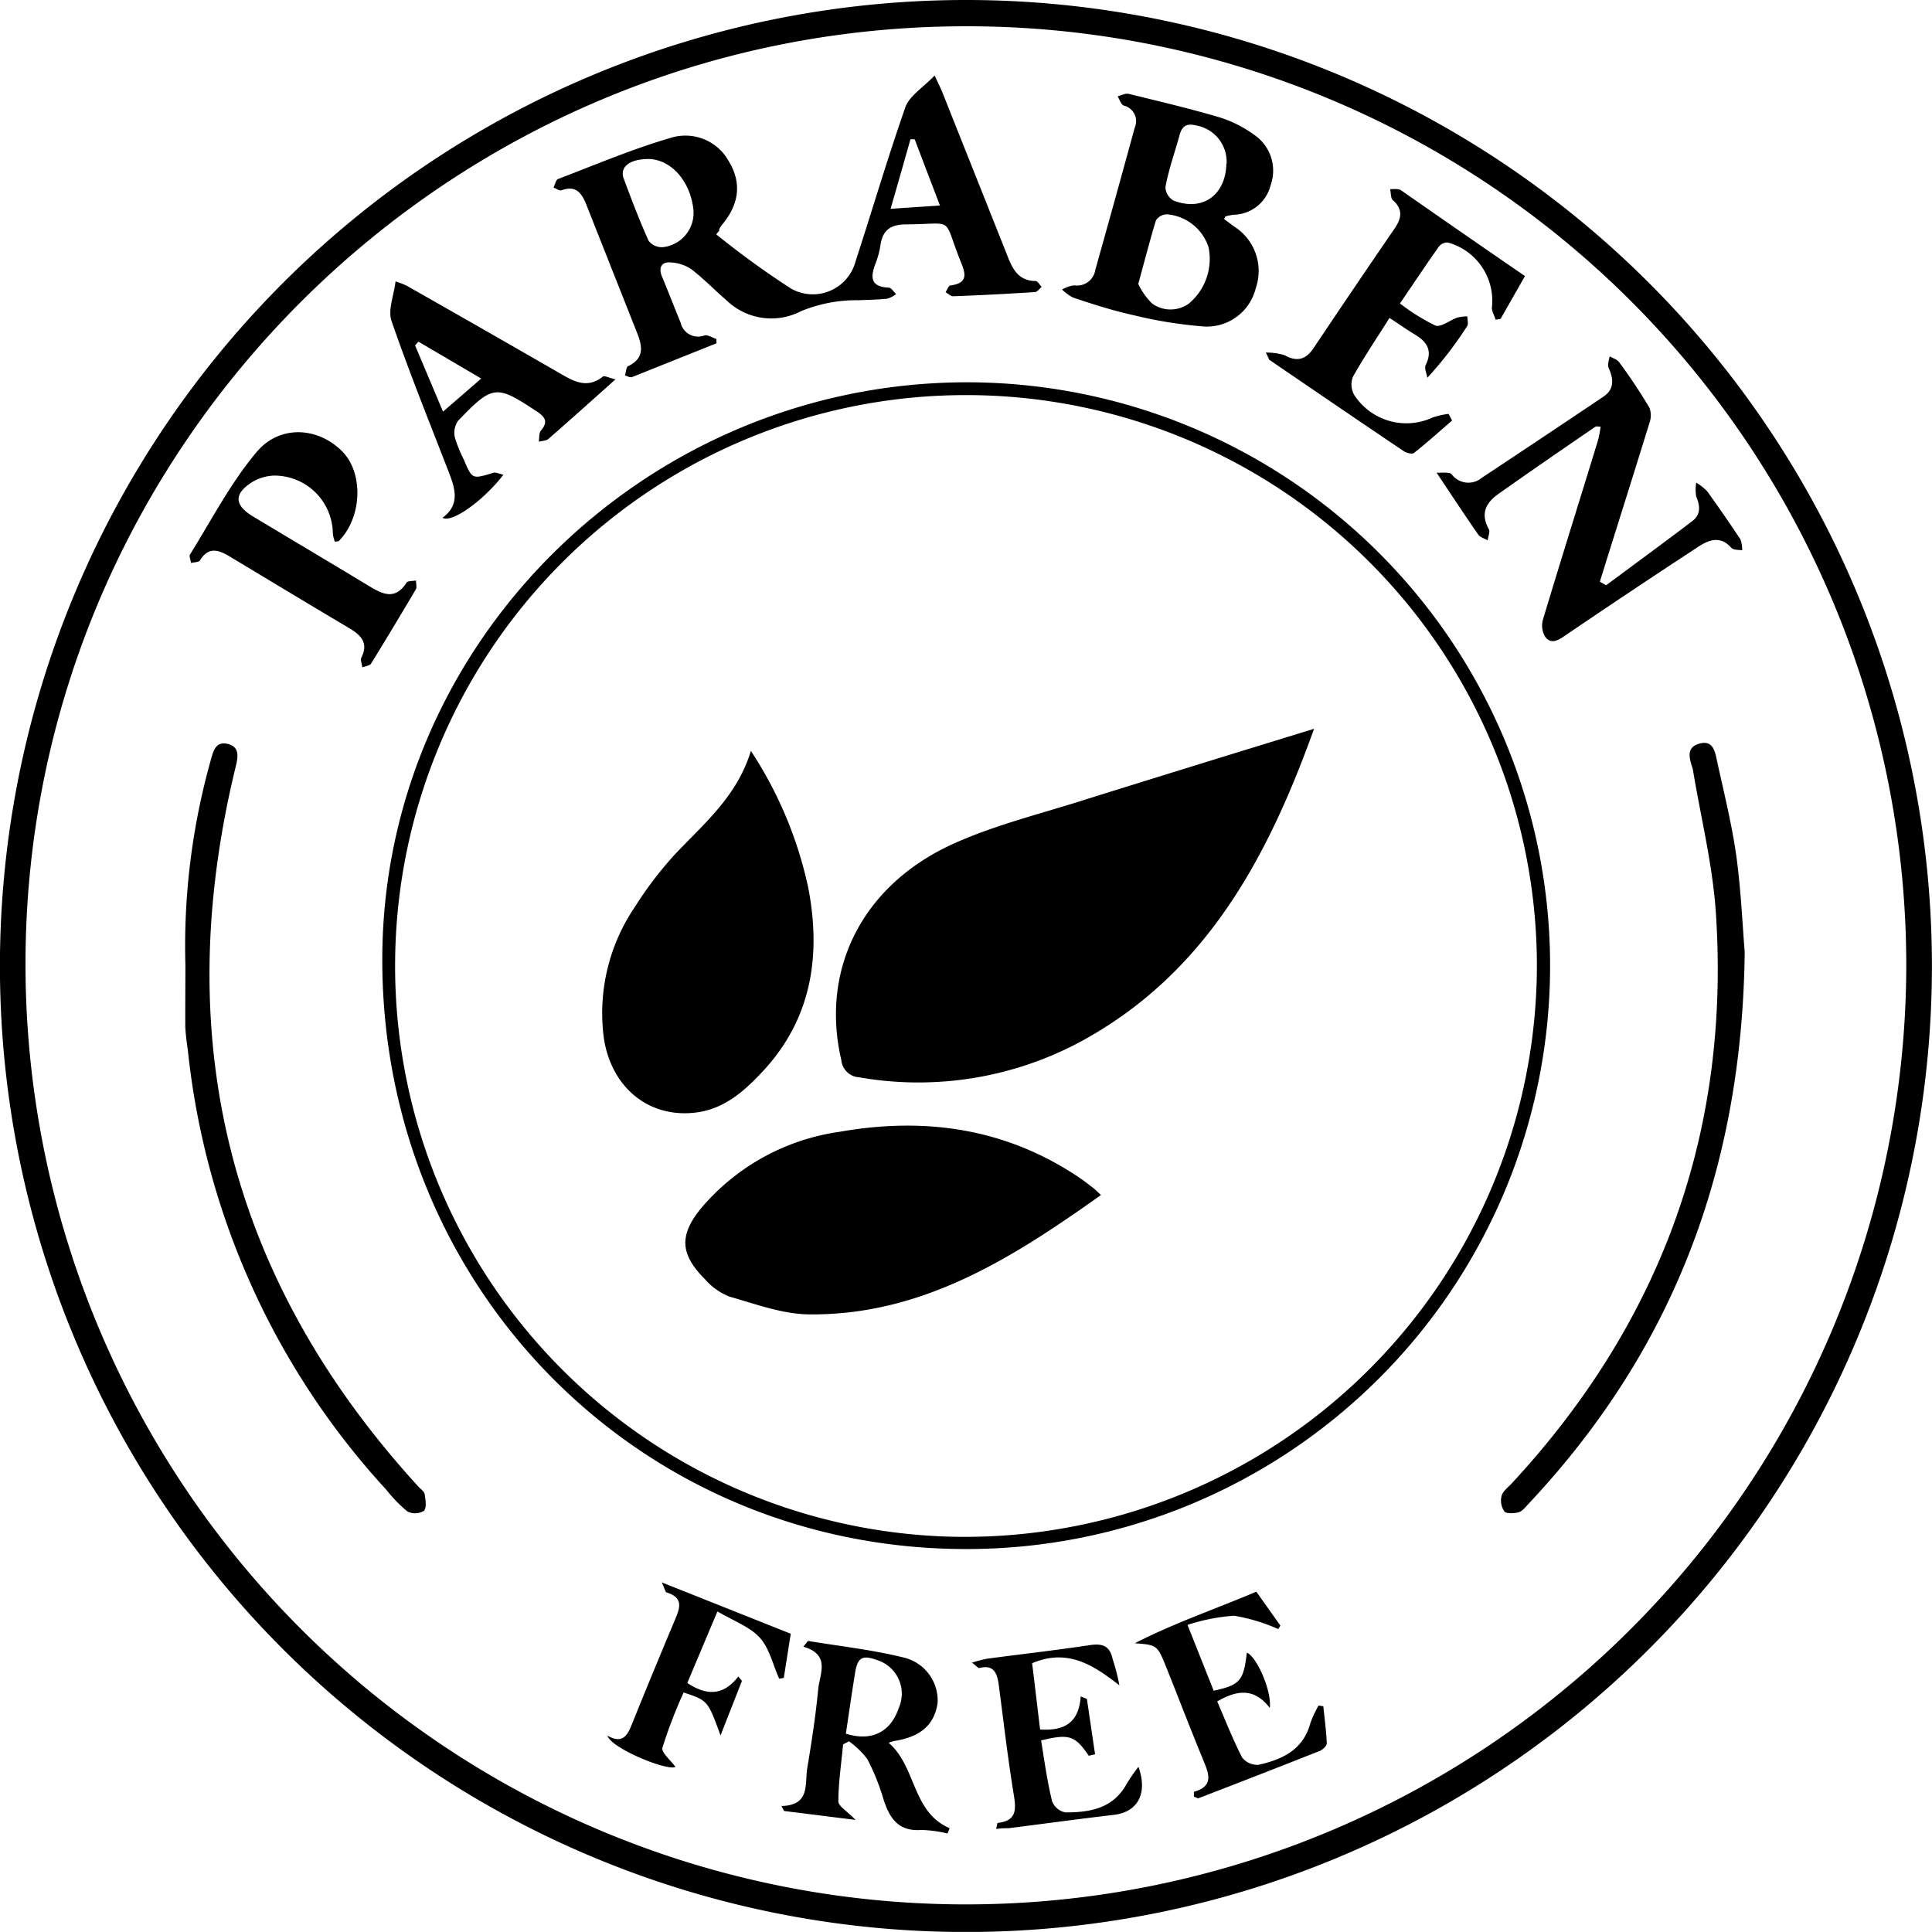 <svg id="Layer_1" data-name="Layer 1" xmlns="http://www.w3.org/2000/svg" viewBox="0 0 174.96 174.95">
  <title>paraben</title>
  <g>
    <path d="M87.37,0A87.48,87.48,0,1,1,.07,91.15,87.5,87.5,0,0,1,87.37,0Zm85.26,87.59A85.05,85.05,0,0,0,87.48,2.38c-46.88,0-85,38-85.17,84.63a85.16,85.16,0,1,0,170.32.58Z"/>
    <path d="M87.48,140.28C58,140.28,34.61,116.7,34.62,86.9c0-28.72,23.91-52.29,53-52.28a52.83,52.83,0,0,1-.15,105.66Zm51.7-52.78A51.7,51.7,0,1,0,86.5,139.17,51.82,51.82,0,0,0,139.18,87.5Z"/>
    <path d="M64.86,21.22a78.15,78.15,0,0,0,6.77,4.91,4,4,0,0,0,5.85-2.47C79,19,80.38,14.3,82,9.68c.37-1,1.61-1.77,2.64-2.84.31.67.52,1.08.69,1.5q2.88,7.23,5.76,14.47c.5,1.27.94,2.62,2.7,2.64.18,0,.36.35.54.53-.2.17-.39.46-.6.47q-3.7.24-7.42.38c-.22,0-.45-.24-.68-.37.14-.21.27-.59.43-.61,1.8-.22,1.29-1.27.88-2.31-1.59-4-.42-3.25-4.85-3.22-1.45,0-2.16.51-2.36,1.9a7.54,7.54,0,0,1-.41,1.55c-.46,1.2-.62,2.2,1.17,2.28.22,0,.44.38.66.58a2.47,2.47,0,0,1-.8.42c-.86.09-1.74.1-2.61.14a13.1,13.1,0,0,0-5.22,1,5.83,5.83,0,0,1-6.67-.94c-1.1-.95-2.11-2-3.27-2.89a3.72,3.72,0,0,0-2-.6c-.73,0-.93.56-.64,1.26.58,1.39,1.12,2.79,1.69,4.18a1.62,1.62,0,0,0,2.15,1.18c.31-.09.73.2,1.1.32l0,.39-7.65,3.06c-.17.06-.42-.09-.63-.15.09-.28.1-.75.28-.84,1.62-.77,1.23-2,.74-3.2-1.5-3.79-3-7.58-4.5-11.37-.41-1.05-.92-1.85-2.26-1.36-.19.07-.48-.15-.73-.24.13-.27.2-.7.41-.78,3.38-1.29,6.74-2.72,10.21-3.73A4.48,4.48,0,0,1,66,14.61c1.25,2.06.86,4-.64,5.78a2.74,2.74,0,0,0-.23.36s0,.1,0,.15ZM58.74,14.4c-1.68,0-2.64.69-2.26,1.76.7,1.9,1.43,3.8,2.26,5.65a1.51,1.51,0,0,0,1.32.57,3.12,3.12,0,0,0,2.72-3.52C62.46,16.33,60.74,14.44,58.74,14.4Zm21.91,4.51,4.47-.3-2.29-6-.38,0C81.88,14.64,81.31,16.63,80.65,18.91Z"/>
    <path d="M110.85,19.83c.33.25.66.5,1,.74a4.76,4.76,0,0,1,1.87,5.53,4.56,4.56,0,0,1-4.65,3.47,39.48,39.48,0,0,1-6.3-1c-1.89-.41-3.74-1-5.59-1.62a4.13,4.13,0,0,1-1-.73,2.89,2.89,0,0,1,1.1-.38,1.67,1.67,0,0,0,1.91-1.4Q101,18,102.76,11.56a1.45,1.45,0,0,0-1-2c-.25-.11-.37-.55-.55-.84.33-.08.7-.29,1-.22,2.78.68,5.57,1.34,8.31,2.15a10.89,10.89,0,0,1,3.09,1.58,3.92,3.92,0,0,1,1.46,4.53,3.53,3.53,0,0,1-3.4,2.69,5.83,5.83,0,0,0-.7.15S110.93,19.71,110.85,19.83Zm-7.77,5.88a6.13,6.13,0,0,0,1.27,1.79,2.85,2.85,0,0,0,3.3,0,5.27,5.27,0,0,0,1.8-5.09,4.32,4.32,0,0,0-3.77-3,1.2,1.2,0,0,0-1,.55C104.13,21.77,103.66,23.6,103.08,25.71Zm8-10.9a3.33,3.33,0,0,0-2.73-3.44c-.84-.22-1.29,0-1.52.83-.43,1.58-1,3.15-1.29,4.75a1.46,1.46,0,0,0,.73,1.21C108.9,19.18,111,17.68,111.06,14.81Z"/>
    <path d="M16.79,87.42a62.23,62.23,0,0,1,2.29-18.56c.23-.82.43-1.76,1.55-1.49s.92,1.24.7,2.12c-6,24.66-.58,46.4,16.58,65.16.19.21.51.41.55.66.07.51.2,1.24-.07,1.51a1.54,1.54,0,0,1-1.49.06A12.84,12.84,0,0,1,35,134.93,69.51,69.51,0,0,1,17,95a20,20,0,0,1-.22-2C16.77,91.11,16.79,89.26,16.79,87.42Z"/>
    <path d="M158,86.21c-.24,20-6.73,36.3-19.6,50-.27.28-.54.65-.87.74s-1.08.16-1.29-.07a1.73,1.73,0,0,1-.26-1.41c.11-.42.57-.76.9-1.11,13.56-14.63,19.85-31.89,18.5-51.81-.3-4.28-1.35-8.51-2.06-12.77a1.28,1.28,0,0,0-.07-.28c-.28-.88-.55-1.83.65-2.16s1.4.66,1.57,1.47c.64,2.94,1.38,5.87,1.79,8.85C157.69,80.9,157.82,84.16,158,86.21Z"/>
    <path d="M145.45,53c2.6-1.93,5.21-3.84,7.79-5.8.79-.59.73-1.37.37-2.23a3.53,3.53,0,0,1,0-1.26,4.61,4.61,0,0,1,1,.79q1.53,2.13,3,4.34a2.78,2.78,0,0,1,.16,1c-.33-.07-.78,0-1-.25-1-1.12-2.06-.68-3-.06q-6.11,4-12.13,8.09c-.64.44-1.25.72-1.74,0a2,2,0,0,1-.17-1.52c1.64-5.44,3.34-10.86,5-16.28a11.34,11.34,0,0,0,.22-1.18c-.22,0-.38-.05-.47,0-2.92,2-5.83,4-8.74,6.06-1.2.83-1.69,1.82-.91,3.23.13.23-.07.64-.11,1-.29-.17-.69-.27-.86-.53-1.19-1.71-2.34-3.46-3.76-5.59.62,0,1.17-.07,1.36.14a1.89,1.89,0,0,0,2.73.32q5.53-3.66,11-7.34c1-.66.95-1.57.5-2.58-.13-.29,0-.72.08-1.08.29.17.67.27.85.52,1,1.35,1.9,2.71,2.75,4.13a2,2,0,0,1,0,1.39c-1.48,4.8-3,9.58-4.49,14.37Z"/>
    <path d="M138.1,25l-2.21,3.88-.45.07c-.11-.39-.38-.8-.33-1.16a5.46,5.46,0,0,0-4-5.83,1,1,0,0,0-.82.39c-1.15,1.63-2.25,3.28-3.51,5.13a18.39,18.39,0,0,0,3.2,2c.5.19,1.31-.48,2-.72a3.82,3.82,0,0,1,.9-.11c0,.29.11.66,0,.86a34.09,34.09,0,0,1-3.62,4.7c-.06-.38-.29-.86-.15-1.15.64-1.3.13-2.11-1-2.78-.7-.42-1.37-.89-2.28-1.49-1.14,1.82-2.3,3.53-3.31,5.33a1.93,1.93,0,0,0,.1,1.62,5.63,5.63,0,0,0,7.11,2.07,7.47,7.47,0,0,1,1.45-.33l.32.6c-1.15,1-2.27,2-3.45,2.94-.17.13-.65,0-.88-.13-4.07-2.74-8.12-5.51-12.17-8.27-.07,0-.09-.17-.37-.69a5.47,5.47,0,0,1,1.71.24c1.19.67,2,.33,2.68-.74q3.6-5.38,7.27-10.73c.63-.92.79-1.73-.15-2.57-.21-.19-.17-.64-.25-1,.33,0,.75-.06,1,.11C130.59,19.82,134.29,22.39,138.1,25Z"/>
    <path d="M30.33,49.06a2.85,2.85,0,0,1-.19-.75,5.29,5.29,0,0,0-5.38-5.24,4.14,4.14,0,0,0-1.91.58c-1.68,1.06-1.64,2.07,0,3.08,3.5,2.11,7,4.18,10.5,6.3,1.24.75,2.41,1.39,3.47-.27.11-.17.56-.13.85-.19,0,.26.09.58,0,.78q-2,3.39-4.06,6.74c-.13.2-.53.24-.81.35,0-.29-.19-.65-.08-.88.69-1.36-.06-2.06-1.12-2.69-3.59-2.13-7.17-4.29-10.74-6.44-1-.6-1.95-1-2.75.32-.11.18-.54.16-.82.23,0-.26-.19-.59-.08-.77,1.94-3.11,3.65-6.44,6-9.24,2.14-2.58,5.69-2.29,7.87,0,1.85,2,1.68,5.89-.37,8C30.66,49.06,30.53,49,30.33,49.06Z"/>
    <path d="M55.74,34.35c-2.23,2-4.14,3.71-6.08,5.4-.21.18-.58.17-.87.25.06-.33,0-.75.19-1,.65-.77.44-1.2-.34-1.72-3.71-2.46-4-2.46-7.17.84a1.93,1.93,0,0,0-.28,1.49,12,12,0,0,0,.81,2c.76,1.8.75,1.79,2.66,1.21.24-.08.56.1.93.17-1.8,2.33-4.64,4.39-5.52,3.9,1.59-1.16,1.16-2.6.6-4.06-1.77-4.57-3.61-9.12-5.21-13.75-.35-1,.2-2.28.36-3.59a6.37,6.37,0,0,1,1,.38q6.84,3.88,13.66,7.81c1.32.75,2.6,1.64,4.13.41C54.78,34,55.18,34.24,55.74,34.35Zm-12.16-.07-5.69-3.34-.3.34,2.53,6Z"/>
    <path d="M73.17,148.6c2.94.49,5.93.81,8.81,1.54a4,4,0,0,1,2.93,4.06c-.28,2-1.56,3.1-3.92,3.46a3.27,3.27,0,0,0-.51.17C83,160,82.57,164.09,86,165.56l-.19.48a11.25,11.25,0,0,0-2.36-.32c-2.08.16-2.89-1.05-3.44-2.77a20.5,20.5,0,0,0-1.46-3.64,7.58,7.58,0,0,0-1.67-1.62l-.53.28c-.16,1.72-.42,3.44-.43,5.16,0,.43.77.87,1.56,1.68L71,164l-.23-.45c2.62-.06,2.1-2,2.33-3.4.4-2.4.77-4.8,1-7.22.15-1.38,1.12-3.08-1.35-3.81ZM76.6,157c2.32.73,4.05-.14,4.78-2.3a3.19,3.19,0,0,0-1.94-4.36c-1.32-.49-1.77-.26-2,1.12C77.15,153.25,76.89,155.07,76.6,157Z"/>
    <path d="M109.91,153.11c2.39-.52,2.71-.9,3-3.44.83.26,2.28,3.41,2.08,5-1.42-1.86-3-1.61-4.76-.59.75,1.73,1.42,3.45,2.25,5.07a1.75,1.75,0,0,0,1.49.67c2.15-.48,4.06-1.36,4.7-3.79a10.26,10.26,0,0,1,.74-1.58l.43.07c.11,1.12.27,2.24.31,3.36,0,.22-.36.57-.63.68q-5.48,2.17-11,4.29c-.09,0-.25-.09-.4-.15,0-.16,0-.42,0-.43,1.85-.54,1.34-1.67.83-2.92-1.15-2.78-2.22-5.59-3.34-8.38-.81-2-.82-2-2.84-2.16,3.52-1.81,7.28-3.09,11-4.67l2.18,3.07-.19.32a16.46,16.46,0,0,0-4-1.21,17.36,17.36,0,0,0-4.22.83Z"/>
    <path d="M98.6,159c-1.26-1.85-1.79-2-4.32-1.39.3,1.83.55,3.7,1,5.52a1.62,1.62,0,0,0,1.21,1c2.19,0,4.28-.34,5.51-2.53A14.7,14.7,0,0,1,103.1,160c.86,2.44-.08,4.09-2.21,4.35-3.19.37-6.36.81-9.54,1.21-.35,0-.7,0-1.14.07.08-.31.1-.55.14-.55,1.72-.18,1.68-1.21,1.45-2.59-.53-3.25-.91-6.53-1.34-9.81-.14-1-.35-2-1.78-1.62-.11,0-.27-.2-.66-.49a11.48,11.48,0,0,1,1.38-.36c3.08-.41,6.17-.76,9.24-1.22,1.14-.18,1.85,0,2.12,1.25a18.7,18.7,0,0,1,.61,2.38c-2.35-1.83-4.68-3.37-7.9-2,.23,1.89.47,3.93.72,6,2.12.14,3.51-.54,3.68-3l.56.24c.25,1.68.49,3.36.74,5Z"/>
    <path d="M62.24,152.41c1.74,1.15,3.26,1.18,4.62-.59l.33.4-1.94,4.94C64.1,154,64.1,154,61.91,153.27a42.69,42.69,0,0,0-1.92,5c-.12.44.77,1.16,1.18,1.74-.77.39-5.84-1.7-6.16-2.83,1.48.83,1.86-.15,2.28-1.2q1.88-4.65,3.83-9.28c.46-1.09.8-2-.75-2.49-.11,0-.15-.3-.44-.91l11.68,4.65-.63,4-.42.07c-.57-1.27-.88-2.76-1.77-3.73s-2.41-1.53-3.82-2.36Z"/>
    <path d="M119,66c-4.14,11.51-9.66,22-20.9,28.2a31.06,31.06,0,0,1-20.3,3.36A1.72,1.72,0,0,1,76.19,96c-1.92-8.21,1.9-15.92,10.28-19.65,3.83-1.71,8-2.71,12-4C105.25,70.23,112.05,68.13,119,66Z"/>
    <path d="M99.7,108.22c-8,5.7-16.15,10.88-26.33,10.81-2.44,0-4.91-.93-7.31-1.61a5.71,5.71,0,0,1-2.23-1.59c-2.27-2.27-2.33-4-.3-6.46A20.09,20.09,0,0,1,76,102.5c7.76-1.37,15.09-.34,21.75,4.15.4.27.78.57,1.17.87C99.13,107.67,99.3,107.85,99.7,108.22Z"/>
    <path d="M68,68A36.42,36.42,0,0,1,73.2,80.42c1.18,6.17.29,11.91-4.19,16.67-1.63,1.74-3.44,3.35-6,3.66-4.34.54-7.79-2.39-8.36-7A17.13,17.13,0,0,1,57.5,82.12,33.79,33.79,0,0,1,61,77.5C63.65,74.66,66.72,72.2,68,68Z"/>
  </g>
</svg>
